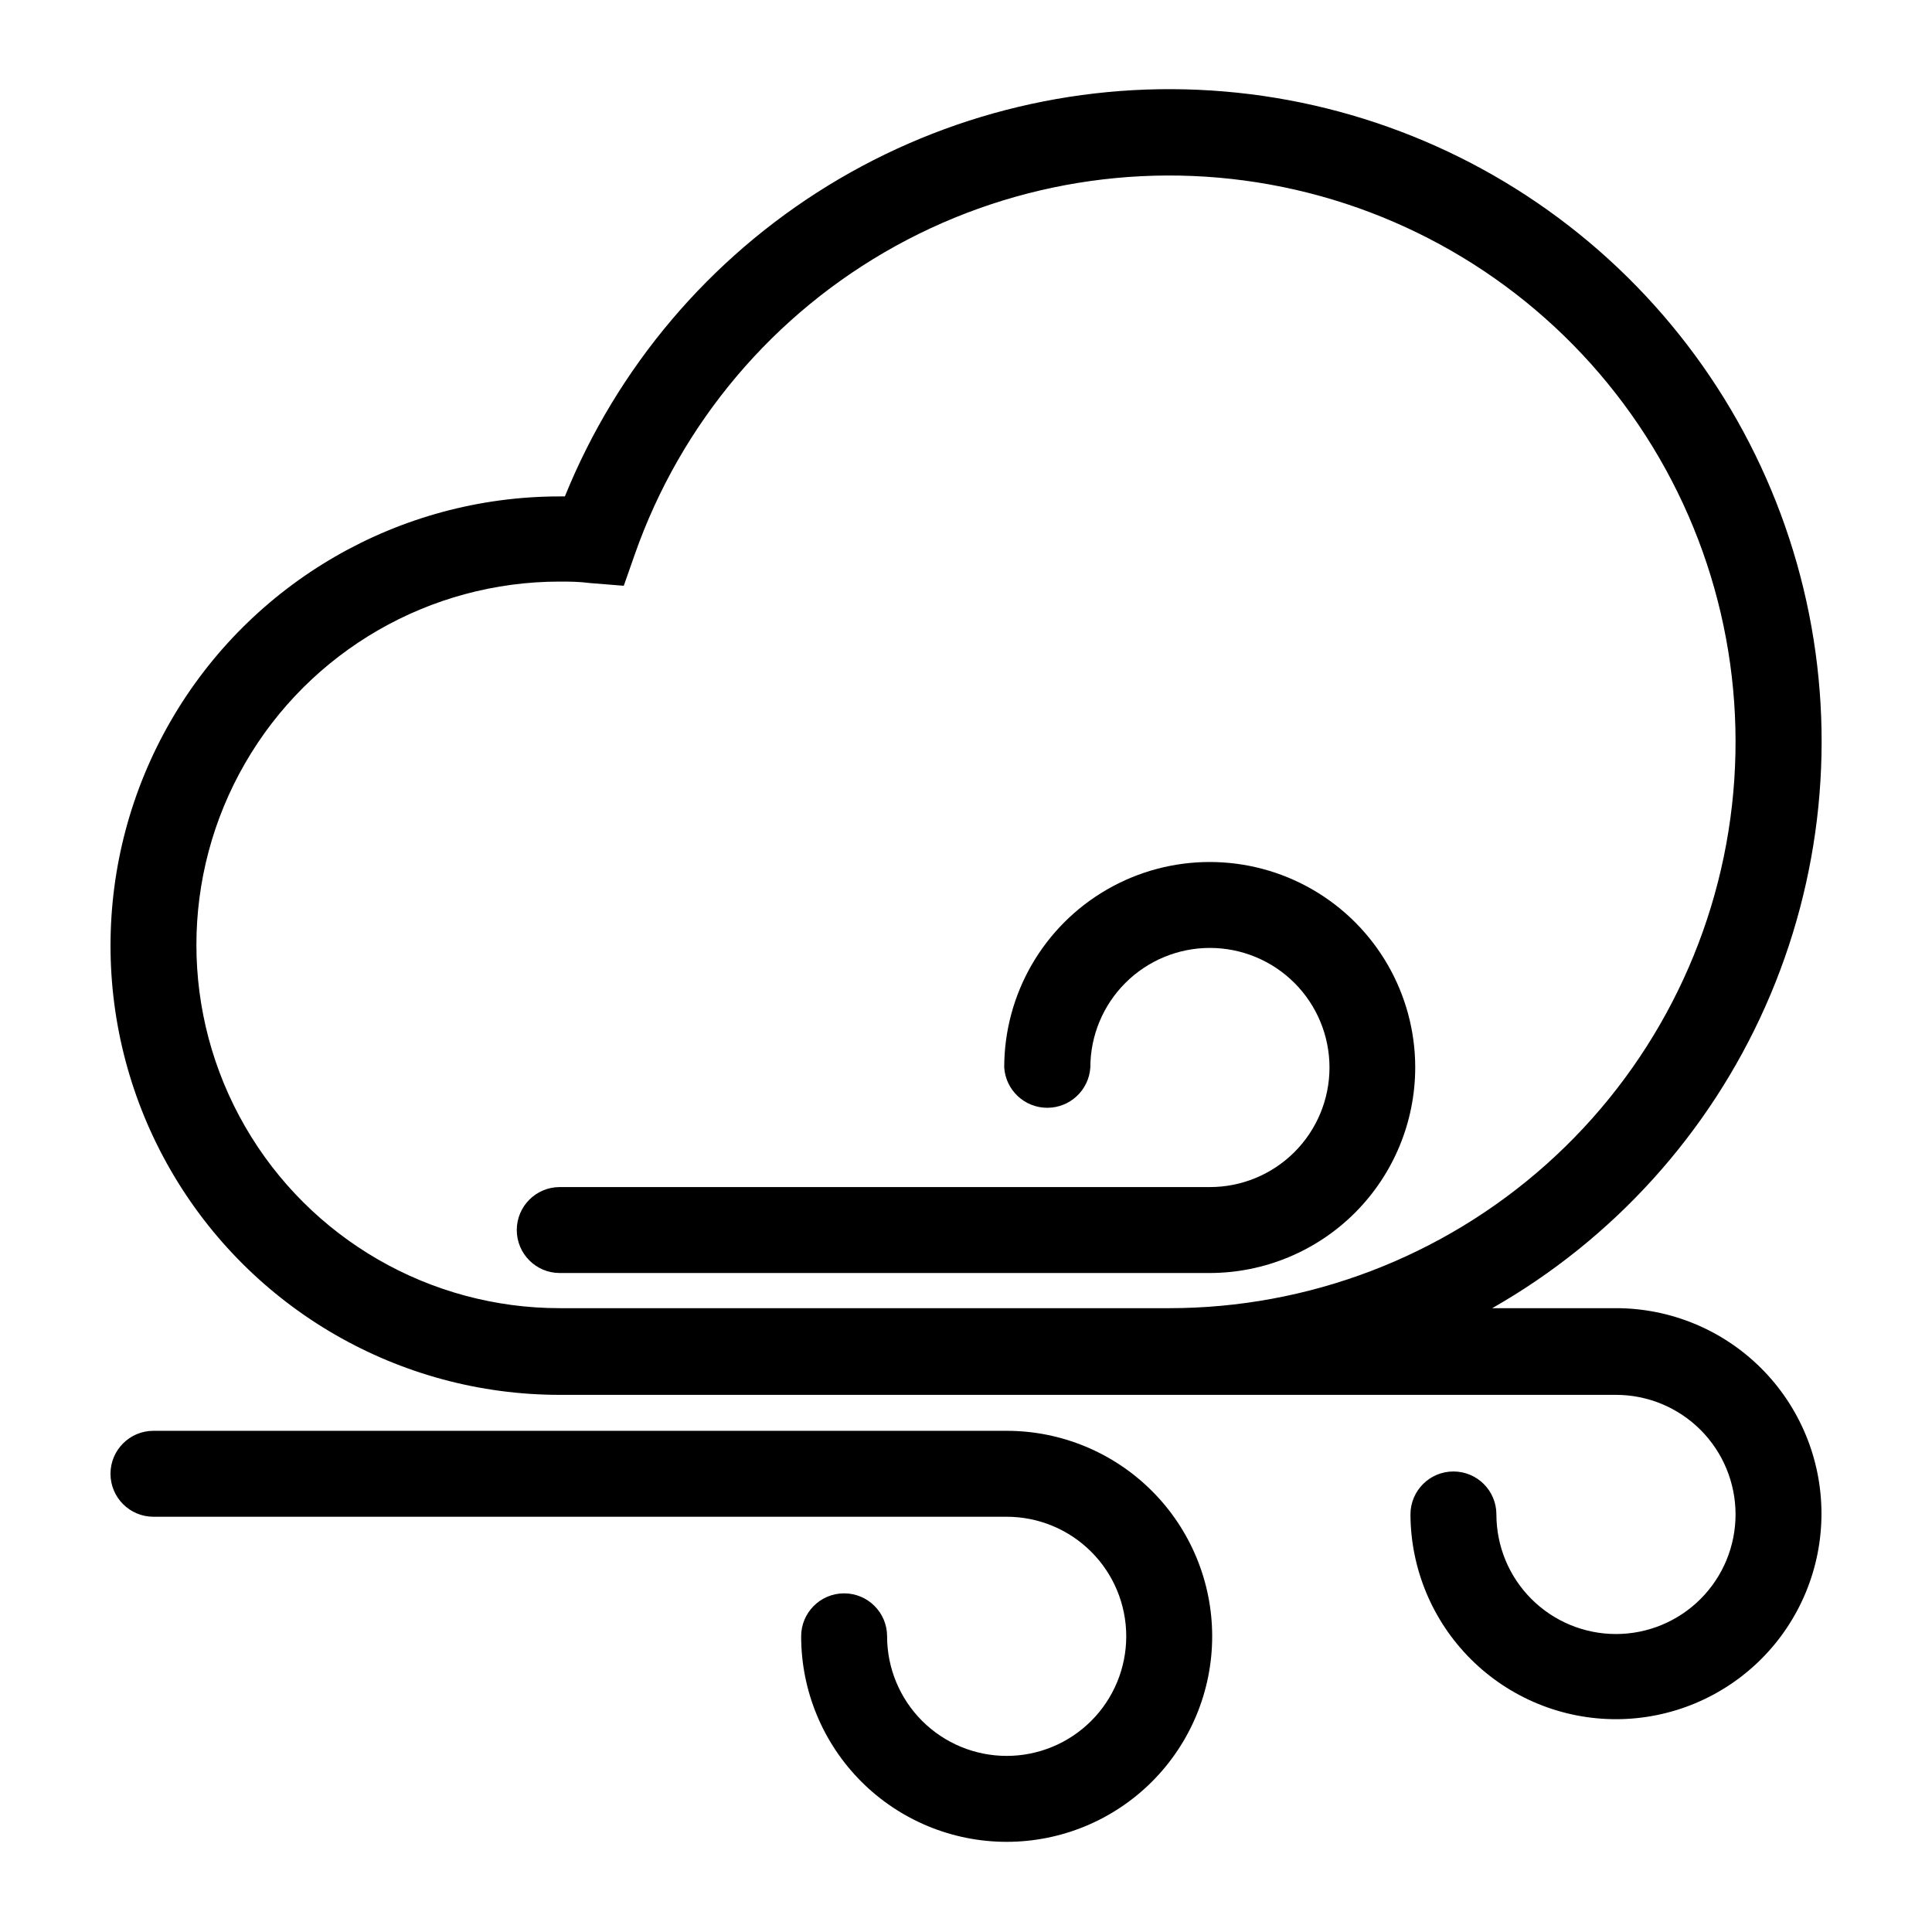 <?xml version="1.0" encoding="UTF-8"?>
<!-- Uploaded to: ICON Repo, www.iconrepo.com, Generator: ICON Repo Mixer Tools -->
<svg fill="#000000" width="800px" height="800px" version="1.1" viewBox="144 144 512 512" xmlns="http://www.w3.org/2000/svg">
 <g>
  <path d="m572.25 490.68h-32.797c32.059-18.262 57.43-46.301 72.41-80.016 14.98-33.715 18.777-71.34 10.84-107.37s-27.195-68.574-54.957-92.875c-27.758-24.301-62.566-39.082-99.328-42.18-36.766-3.102-73.555 5.644-104.99 24.953-31.438 19.309-55.871 48.172-69.73 82.363h-1.359c-42.535 0-81.836 22.691-103.1 59.523-21.266 36.836-21.266 82.215 0 119.05 21.266 36.836 60.566 59.523 103.1 59.523h279.91c8.406 0 16.465 3.34 22.41 9.285 5.941 5.941 9.281 14 9.281 22.406s-3.34 16.465-9.281 22.406c-5.945 5.945-14.004 9.285-22.41 9.285-8.402 0-16.465-3.34-22.406-9.285-5.945-5.941-9.281-14-9.281-22.406 0-6.289-5.098-11.387-11.387-11.387-6.289 0-11.387 5.098-11.387 11.387 0.055 14.434 5.832 28.254 16.07 38.426 10.238 10.176 24.094 15.871 38.527 15.836 14.43-0.039 28.258-5.801 38.445-16.023 10.188-10.227 15.898-24.074 15.879-38.508-0.016-14.43-5.762-28.266-15.973-38.465-10.211-10.199-24.055-15.93-38.488-15.93zm-129.18 0h-150.74c-34.398 0-66.184-18.352-83.379-48.137-17.199-29.789-17.199-66.492 0-96.281 17.195-29.785 48.98-48.137 83.379-48.137 2.469 0 5.039 0 8.16 0.402l8.816 0.707 2.922-8.312v-0.004c12.211-34.812 36.816-63.906 69.117-81.73 32.301-17.824 70.035-23.125 106-14.895 35.961 8.234 67.633 29.422 88.965 59.52 21.332 30.102 30.828 67.004 26.68 103.66-4.148 36.66-21.652 70.504-49.172 95.074-27.52 24.57-63.121 38.148-100.02 38.133z"/>
  <path d="m519.05 426.9c0-19.457-10.379-37.438-27.23-47.164-16.848-9.73-37.609-9.73-54.461 0-16.852 9.727-27.23 27.707-27.23 47.164 0.398 6.008 5.391 10.676 11.41 10.676 6.023 0 11.012-4.668 11.414-10.676 0-8.406 3.34-16.473 9.285-22.414 5.949-5.945 14.012-9.281 22.418-9.277 8.41 0.008 16.469 3.352 22.41 9.301s9.273 14.016 9.266 22.426c-0.012 8.406-3.359 16.465-9.312 22.402s-14.02 9.266-22.43 9.25h-172.25c-6.289 0-11.387 5.098-11.387 11.387 0 6.289 5.098 11.387 11.387 11.387h172.25c14.441-0.012 28.285-5.754 38.496-15.965 10.211-10.211 15.953-24.055 15.965-38.496z"/>
  <path d="m410.78 523.18h-226.11c-6.289 0-11.387 5.098-11.387 11.387 0 6.289 5.098 11.387 11.387 11.387h226.11c8.402 0 16.465 3.336 22.406 9.281 5.945 5.941 9.281 14.004 9.281 22.406 0 8.406-3.336 16.465-9.281 22.41-5.941 5.941-14.004 9.281-22.406 9.281-8.406 0-16.465-3.34-22.41-9.281-5.941-5.945-9.281-14.004-9.281-22.41 0-6.289-5.098-11.387-11.387-11.387s-11.387 5.098-11.387 11.387c0 14.445 5.738 28.297 15.953 38.512 10.215 10.215 24.066 15.953 38.512 15.953 14.441 0 28.297-5.738 38.508-15.953 10.215-10.215 15.953-24.066 15.953-38.512 0-14.441-5.738-28.297-15.953-38.508-10.211-10.215-24.066-15.953-38.508-15.953z"/>
 </g>
</svg>